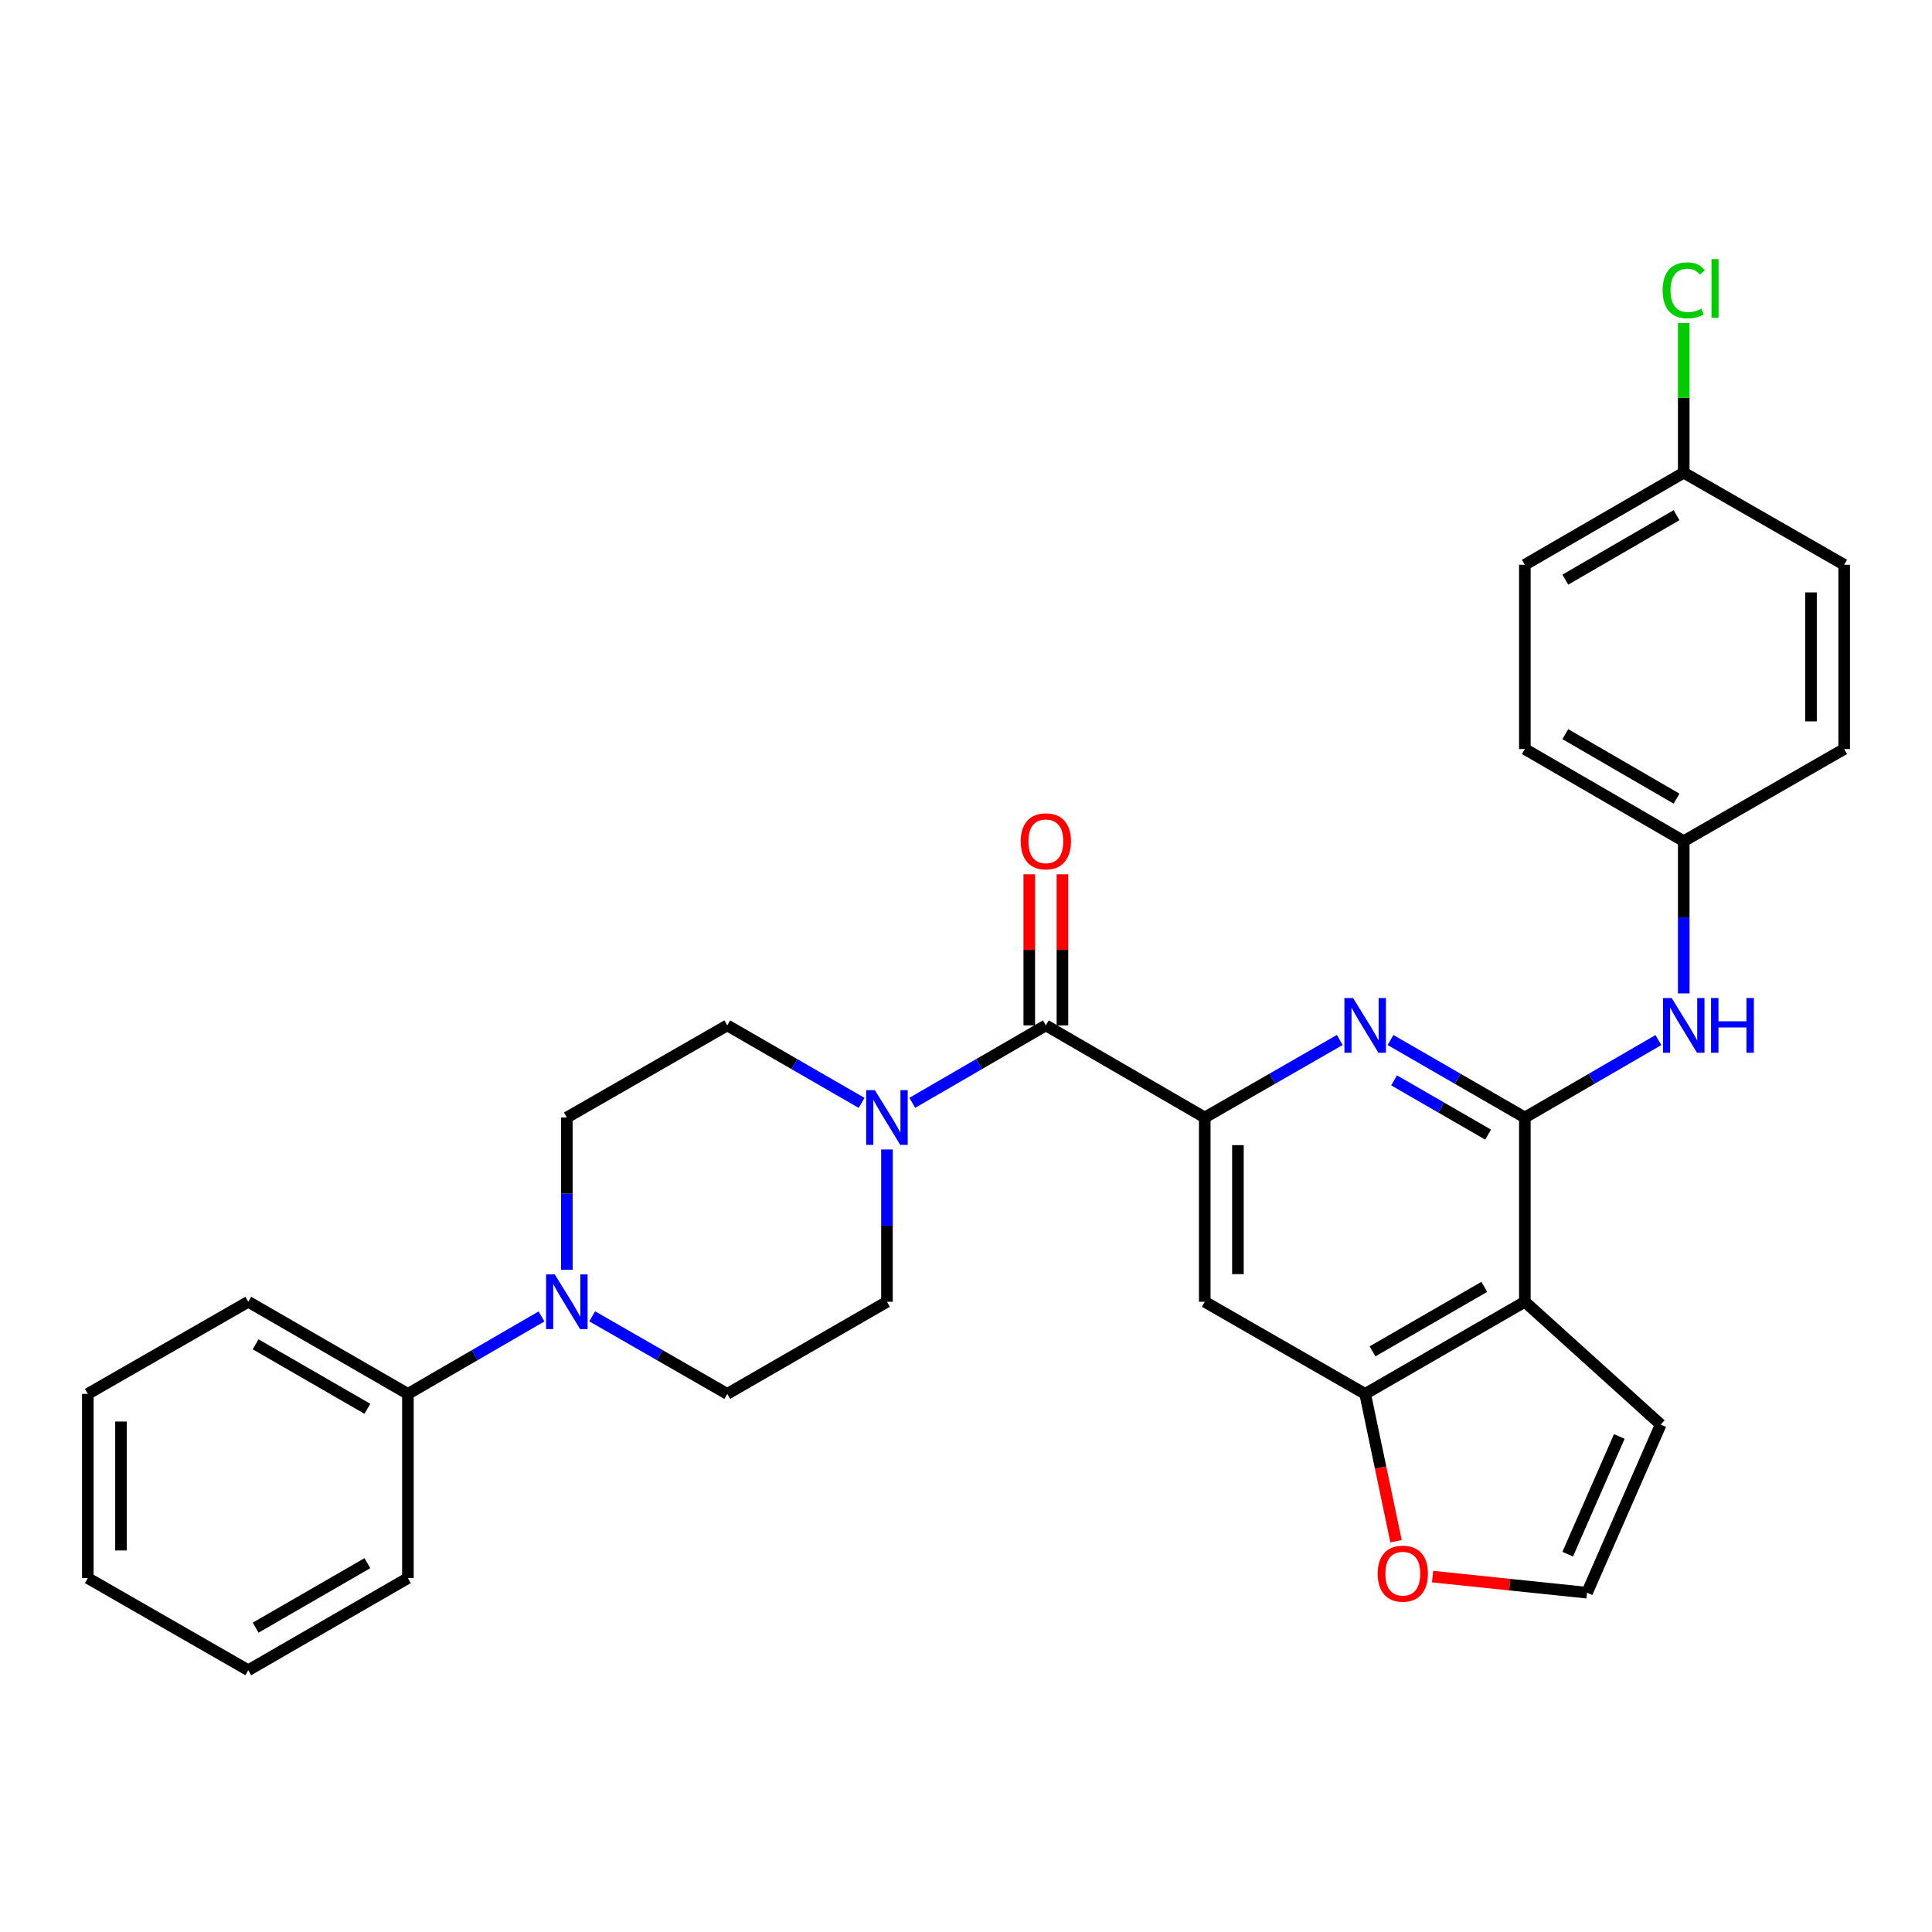 <?xml version='1.0' encoding='iso-8859-1'?>
<svg version='1.1' baseProfile='full'
              xmlns='http://www.w3.org/2000/svg'
                      xmlns:rdkit='http://www.rdkit.org/xml'
                      xmlns:xlink='http://www.w3.org/1999/xlink'
                  xml:space='preserve'
width='1000px' height='1000px' viewBox='0 0 1000 1000'>
<!-- END OF HEADER -->
<rect style='opacity:1.0;fill:#FFFFFF;stroke:none' width='1000' height='1000' x='0' y='0'> </rect>
<path class='bond-0' d='M 789.256,578.422 L 754.492,558.366' style='fill:none;fill-rule:evenodd;stroke:#000000;stroke-width:6px;stroke-linecap:butt;stroke-linejoin:miter;stroke-opacity:1' />
<path class='bond-0' d='M 754.492,558.366 L 719.728,538.31' style='fill:none;fill-rule:evenodd;stroke:#0000FF;stroke-width:6px;stroke-linecap:butt;stroke-linejoin:miter;stroke-opacity:1' />
<path class='bond-0' d='M 770.247,587.278 L 745.912,573.239' style='fill:none;fill-rule:evenodd;stroke:#000000;stroke-width:6px;stroke-linecap:butt;stroke-linejoin:miter;stroke-opacity:1' />
<path class='bond-0' d='M 745.912,573.239 L 721.577,559.199' style='fill:none;fill-rule:evenodd;stroke:#0000FF;stroke-width:6px;stroke-linecap:butt;stroke-linejoin:miter;stroke-opacity:1' />
<path class='bond-2' d='M 789.256,578.422 L 789.256,673.792' style='fill:none;fill-rule:evenodd;stroke:#000000;stroke-width:6px;stroke-linecap:butt;stroke-linejoin:miter;stroke-opacity:1' />
<path class='bond-8' d='M 789.256,578.422 L 823.82,558.382' style='fill:none;fill-rule:evenodd;stroke:#000000;stroke-width:6px;stroke-linecap:butt;stroke-linejoin:miter;stroke-opacity:1' />
<path class='bond-8' d='M 823.82,558.382 L 858.383,538.343' style='fill:none;fill-rule:evenodd;stroke:#0000FF;stroke-width:6px;stroke-linecap:butt;stroke-linejoin:miter;stroke-opacity:1' />
<path class='bond-1' d='M 693.468,538.281 L 658.522,558.352' style='fill:none;fill-rule:evenodd;stroke:#0000FF;stroke-width:6px;stroke-linecap:butt;stroke-linejoin:miter;stroke-opacity:1' />
<path class='bond-1' d='M 658.522,558.352 L 623.576,578.422' style='fill:none;fill-rule:evenodd;stroke:#000000;stroke-width:6px;stroke-linecap:butt;stroke-linejoin:miter;stroke-opacity:1' />
<path class='bond-3' d='M 623.576,578.422 L 541.332,530.738' style='fill:none;fill-rule:evenodd;stroke:#000000;stroke-width:6px;stroke-linecap:butt;stroke-linejoin:miter;stroke-opacity:1' />
<path class='bond-31' d='M 623.576,578.422 L 623.576,673.792' style='fill:none;fill-rule:evenodd;stroke:#000000;stroke-width:6px;stroke-linecap:butt;stroke-linejoin:miter;stroke-opacity:1' />
<path class='bond-31' d='M 640.746,592.728 L 640.746,659.486' style='fill:none;fill-rule:evenodd;stroke:#000000;stroke-width:6px;stroke-linecap:butt;stroke-linejoin:miter;stroke-opacity:1' />
<path class='bond-5' d='M 789.256,673.792 L 706.602,721.477' style='fill:none;fill-rule:evenodd;stroke:#000000;stroke-width:6px;stroke-linecap:butt;stroke-linejoin:miter;stroke-opacity:1' />
<path class='bond-5' d='M 768.278,666.072 L 710.42,699.451' style='fill:none;fill-rule:evenodd;stroke:#000000;stroke-width:6px;stroke-linecap:butt;stroke-linejoin:miter;stroke-opacity:1' />
<path class='bond-10' d='M 789.256,673.792 L 859.586,737.359' style='fill:none;fill-rule:evenodd;stroke:#000000;stroke-width:6px;stroke-linecap:butt;stroke-linejoin:miter;stroke-opacity:1' />
<path class='bond-4' d='M 541.332,530.738 L 506.768,550.777' style='fill:none;fill-rule:evenodd;stroke:#000000;stroke-width:6px;stroke-linecap:butt;stroke-linejoin:miter;stroke-opacity:1' />
<path class='bond-4' d='M 506.768,550.777 L 472.205,570.817' style='fill:none;fill-rule:evenodd;stroke:#0000FF;stroke-width:6px;stroke-linecap:butt;stroke-linejoin:miter;stroke-opacity:1' />
<path class='bond-14' d='M 549.917,530.738 L 549.917,491.63' style='fill:none;fill-rule:evenodd;stroke:#000000;stroke-width:6px;stroke-linecap:butt;stroke-linejoin:miter;stroke-opacity:1' />
<path class='bond-14' d='M 549.917,491.63 L 549.917,452.522' style='fill:none;fill-rule:evenodd;stroke:#FF0000;stroke-width:6px;stroke-linecap:butt;stroke-linejoin:miter;stroke-opacity:1' />
<path class='bond-14' d='M 532.747,530.738 L 532.747,491.63' style='fill:none;fill-rule:evenodd;stroke:#000000;stroke-width:6px;stroke-linecap:butt;stroke-linejoin:miter;stroke-opacity:1' />
<path class='bond-14' d='M 532.747,491.63 L 532.747,452.522' style='fill:none;fill-rule:evenodd;stroke:#FF0000;stroke-width:6px;stroke-linecap:butt;stroke-linejoin:miter;stroke-opacity:1' />
<path class='bond-12' d='M 445.962,570.851 L 411.193,550.794' style='fill:none;fill-rule:evenodd;stroke:#0000FF;stroke-width:6px;stroke-linecap:butt;stroke-linejoin:miter;stroke-opacity:1' />
<path class='bond-12' d='M 411.193,550.794 L 376.424,530.738' style='fill:none;fill-rule:evenodd;stroke:#000000;stroke-width:6px;stroke-linecap:butt;stroke-linejoin:miter;stroke-opacity:1' />
<path class='bond-13' d='M 459.088,594.967 L 459.088,634.379' style='fill:none;fill-rule:evenodd;stroke:#0000FF;stroke-width:6px;stroke-linecap:butt;stroke-linejoin:miter;stroke-opacity:1' />
<path class='bond-13' d='M 459.088,634.379 L 459.088,673.792' style='fill:none;fill-rule:evenodd;stroke:#000000;stroke-width:6px;stroke-linecap:butt;stroke-linejoin:miter;stroke-opacity:1' />
<path class='bond-6' d='M 706.602,721.477 L 623.576,673.792' style='fill:none;fill-rule:evenodd;stroke:#000000;stroke-width:6px;stroke-linecap:butt;stroke-linejoin:miter;stroke-opacity:1' />
<path class='bond-9' d='M 706.602,721.477 L 714.596,759.612' style='fill:none;fill-rule:evenodd;stroke:#000000;stroke-width:6px;stroke-linecap:butt;stroke-linejoin:miter;stroke-opacity:1' />
<path class='bond-9' d='M 714.596,759.612 L 722.59,797.748' style='fill:none;fill-rule:evenodd;stroke:#FF0000;stroke-width:6px;stroke-linecap:butt;stroke-linejoin:miter;stroke-opacity:1' />
<path class='bond-7' d='M 306.532,681.335 L 341.478,701.406' style='fill:none;fill-rule:evenodd;stroke:#0000FF;stroke-width:6px;stroke-linecap:butt;stroke-linejoin:miter;stroke-opacity:1' />
<path class='bond-7' d='M 341.478,701.406 L 376.424,721.477' style='fill:none;fill-rule:evenodd;stroke:#000000;stroke-width:6px;stroke-linecap:butt;stroke-linejoin:miter;stroke-opacity:1' />
<path class='bond-17' d='M 280.281,681.395 L 245.708,701.436' style='fill:none;fill-rule:evenodd;stroke:#0000FF;stroke-width:6px;stroke-linecap:butt;stroke-linejoin:miter;stroke-opacity:1' />
<path class='bond-17' d='M 245.708,701.436 L 211.135,721.477' style='fill:none;fill-rule:evenodd;stroke:#000000;stroke-width:6px;stroke-linecap:butt;stroke-linejoin:miter;stroke-opacity:1' />
<path class='bond-33' d='M 293.398,657.248 L 293.398,617.835' style='fill:none;fill-rule:evenodd;stroke:#0000FF;stroke-width:6px;stroke-linecap:butt;stroke-linejoin:miter;stroke-opacity:1' />
<path class='bond-33' d='M 293.398,617.835 L 293.398,578.422' style='fill:none;fill-rule:evenodd;stroke:#000000;stroke-width:6px;stroke-linecap:butt;stroke-linejoin:miter;stroke-opacity:1' />
<path class='bond-18' d='M 871.5,514.194 L 871.5,474.786' style='fill:none;fill-rule:evenodd;stroke:#0000FF;stroke-width:6px;stroke-linecap:butt;stroke-linejoin:miter;stroke-opacity:1' />
<path class='bond-18' d='M 871.5,474.786 L 871.5,435.378' style='fill:none;fill-rule:evenodd;stroke:#000000;stroke-width:6px;stroke-linecap:butt;stroke-linejoin:miter;stroke-opacity:1' />
<path class='bond-30' d='M 741.487,816.047 L 781.468,820.214' style='fill:none;fill-rule:evenodd;stroke:#FF0000;stroke-width:6px;stroke-linecap:butt;stroke-linejoin:miter;stroke-opacity:1' />
<path class='bond-30' d='M 781.468,820.214 L 821.45,824.382' style='fill:none;fill-rule:evenodd;stroke:#000000;stroke-width:6px;stroke-linecap:butt;stroke-linejoin:miter;stroke-opacity:1' />
<path class='bond-11' d='M 859.586,737.359 L 821.45,824.382' style='fill:none;fill-rule:evenodd;stroke:#000000;stroke-width:6px;stroke-linecap:butt;stroke-linejoin:miter;stroke-opacity:1' />
<path class='bond-11' d='M 838.14,743.52 L 811.444,804.437' style='fill:none;fill-rule:evenodd;stroke:#000000;stroke-width:6px;stroke-linecap:butt;stroke-linejoin:miter;stroke-opacity:1' />
<path class='bond-15' d='M 376.424,530.738 L 293.398,578.422' style='fill:none;fill-rule:evenodd;stroke:#000000;stroke-width:6px;stroke-linecap:butt;stroke-linejoin:miter;stroke-opacity:1' />
<path class='bond-16' d='M 459.088,673.792 L 376.424,721.477' style='fill:none;fill-rule:evenodd;stroke:#000000;stroke-width:6px;stroke-linecap:butt;stroke-linejoin:miter;stroke-opacity:1' />
<path class='bond-25' d='M 211.135,721.477 L 128.5,673.792' style='fill:none;fill-rule:evenodd;stroke:#000000;stroke-width:6px;stroke-linecap:butt;stroke-linejoin:miter;stroke-opacity:1' />
<path class='bond-25' d='M 190.158,729.195 L 132.313,695.816' style='fill:none;fill-rule:evenodd;stroke:#000000;stroke-width:6px;stroke-linecap:butt;stroke-linejoin:miter;stroke-opacity:1' />
<path class='bond-26' d='M 211.135,721.477 L 211.135,816.817' style='fill:none;fill-rule:evenodd;stroke:#000000;stroke-width:6px;stroke-linecap:butt;stroke-linejoin:miter;stroke-opacity:1' />
<path class='bond-21' d='M 871.5,435.378 L 954.545,387.693' style='fill:none;fill-rule:evenodd;stroke:#000000;stroke-width:6px;stroke-linecap:butt;stroke-linejoin:miter;stroke-opacity:1' />
<path class='bond-22' d='M 871.5,435.378 L 789.256,387.693' style='fill:none;fill-rule:evenodd;stroke:#000000;stroke-width:6px;stroke-linecap:butt;stroke-linejoin:miter;stroke-opacity:1' />
<path class='bond-22' d='M 867.776,413.371 L 810.205,379.992' style='fill:none;fill-rule:evenodd;stroke:#000000;stroke-width:6px;stroke-linecap:butt;stroke-linejoin:miter;stroke-opacity:1' />
<path class='bond-19' d='M 871.5,244.658 L 789.256,292.323' style='fill:none;fill-rule:evenodd;stroke:#000000;stroke-width:6px;stroke-linecap:butt;stroke-linejoin:miter;stroke-opacity:1' />
<path class='bond-19' d='M 867.773,266.663 L 810.202,300.029' style='fill:none;fill-rule:evenodd;stroke:#000000;stroke-width:6px;stroke-linecap:butt;stroke-linejoin:miter;stroke-opacity:1' />
<path class='bond-20' d='M 871.5,244.658 L 871.5,205.94' style='fill:none;fill-rule:evenodd;stroke:#000000;stroke-width:6px;stroke-linecap:butt;stroke-linejoin:miter;stroke-opacity:1' />
<path class='bond-20' d='M 871.5,205.94 L 871.5,167.222' style='fill:none;fill-rule:evenodd;stroke:#00CC00;stroke-width:6px;stroke-linecap:butt;stroke-linejoin:miter;stroke-opacity:1' />
<path class='bond-32' d='M 871.5,244.658 L 954.545,292.323' style='fill:none;fill-rule:evenodd;stroke:#000000;stroke-width:6px;stroke-linecap:butt;stroke-linejoin:miter;stroke-opacity:1' />
<path class='bond-24' d='M 954.545,387.693 L 954.545,292.323' style='fill:none;fill-rule:evenodd;stroke:#000000;stroke-width:6px;stroke-linecap:butt;stroke-linejoin:miter;stroke-opacity:1' />
<path class='bond-24' d='M 937.376,373.388 L 937.376,306.629' style='fill:none;fill-rule:evenodd;stroke:#000000;stroke-width:6px;stroke-linecap:butt;stroke-linejoin:miter;stroke-opacity:1' />
<path class='bond-23' d='M 789.256,387.693 L 789.256,292.323' style='fill:none;fill-rule:evenodd;stroke:#000000;stroke-width:6px;stroke-linecap:butt;stroke-linejoin:miter;stroke-opacity:1' />
<path class='bond-27' d='M 128.5,673.792 L 45.455,721.477' style='fill:none;fill-rule:evenodd;stroke:#000000;stroke-width:6px;stroke-linecap:butt;stroke-linejoin:miter;stroke-opacity:1' />
<path class='bond-28' d='M 211.135,816.817 L 128.5,864.502' style='fill:none;fill-rule:evenodd;stroke:#000000;stroke-width:6px;stroke-linecap:butt;stroke-linejoin:miter;stroke-opacity:1' />
<path class='bond-28' d='M 190.158,809.099 L 132.313,842.478' style='fill:none;fill-rule:evenodd;stroke:#000000;stroke-width:6px;stroke-linecap:butt;stroke-linejoin:miter;stroke-opacity:1' />
<path class='bond-34' d='M 45.455,721.477 L 45.455,816.817' style='fill:none;fill-rule:evenodd;stroke:#000000;stroke-width:6px;stroke-linecap:butt;stroke-linejoin:miter;stroke-opacity:1' />
<path class='bond-34' d='M 62.624,735.778 L 62.624,802.516' style='fill:none;fill-rule:evenodd;stroke:#000000;stroke-width:6px;stroke-linecap:butt;stroke-linejoin:miter;stroke-opacity:1' />
<path class='bond-29' d='M 128.5,864.502 L 45.455,816.817' style='fill:none;fill-rule:evenodd;stroke:#000000;stroke-width:6px;stroke-linecap:butt;stroke-linejoin:miter;stroke-opacity:1' />
<path  class='atom-1' d='M 700.342 516.578
L 709.622 531.578
Q 710.542 533.058, 712.022 535.738
Q 713.502 538.418, 713.582 538.578
L 713.582 516.578
L 717.342 516.578
L 717.342 544.898
L 713.462 544.898
L 703.502 528.498
Q 702.342 526.578, 701.102 524.378
Q 699.902 522.178, 699.542 521.498
L 699.542 544.898
L 695.862 544.898
L 695.862 516.578
L 700.342 516.578
' fill='#0000FF'/>
<path  class='atom-5' d='M 452.828 564.262
L 462.108 579.262
Q 463.028 580.742, 464.508 583.422
Q 465.988 586.102, 466.068 586.262
L 466.068 564.262
L 469.828 564.262
L 469.828 592.582
L 465.948 592.582
L 455.988 576.182
Q 454.828 574.262, 453.588 572.062
Q 452.388 569.862, 452.028 569.182
L 452.028 592.582
L 448.348 592.582
L 448.348 564.262
L 452.828 564.262
' fill='#0000FF'/>
<path  class='atom-8' d='M 287.138 659.632
L 296.418 674.632
Q 297.338 676.112, 298.818 678.792
Q 300.298 681.472, 300.378 681.632
L 300.378 659.632
L 304.138 659.632
L 304.138 687.952
L 300.258 687.952
L 290.298 671.552
Q 289.138 669.632, 287.898 667.432
Q 286.698 665.232, 286.338 664.552
L 286.338 687.952
L 282.658 687.952
L 282.658 659.632
L 287.138 659.632
' fill='#0000FF'/>
<path  class='atom-9' d='M 865.24 516.578
L 874.52 531.578
Q 875.44 533.058, 876.92 535.738
Q 878.4 538.418, 878.48 538.578
L 878.48 516.578
L 882.24 516.578
L 882.24 544.898
L 878.36 544.898
L 868.4 528.498
Q 867.24 526.578, 866 524.378
Q 864.8 522.178, 864.44 521.498
L 864.44 544.898
L 860.76 544.898
L 860.76 516.578
L 865.24 516.578
' fill='#0000FF'/>
<path  class='atom-9' d='M 885.64 516.578
L 889.48 516.578
L 889.48 528.618
L 903.96 528.618
L 903.96 516.578
L 907.8 516.578
L 907.8 544.898
L 903.96 544.898
L 903.96 531.818
L 889.48 531.818
L 889.48 544.898
L 885.64 544.898
L 885.64 516.578
' fill='#0000FF'/>
<path  class='atom-10' d='M 713.09 814.522
Q 713.09 807.722, 716.45 803.922
Q 719.81 800.122, 726.09 800.122
Q 732.37 800.122, 735.73 803.922
Q 739.09 807.722, 739.09 814.522
Q 739.09 821.402, 735.69 825.322
Q 732.29 829.202, 726.09 829.202
Q 719.85 829.202, 716.45 825.322
Q 713.09 821.442, 713.09 814.522
M 726.09 826.002
Q 730.41 826.002, 732.73 823.122
Q 735.09 820.202, 735.09 814.522
Q 735.09 808.962, 732.73 806.162
Q 730.41 803.322, 726.09 803.322
Q 721.77 803.322, 719.41 806.122
Q 717.09 808.922, 717.09 814.522
Q 717.09 820.242, 719.41 823.122
Q 721.77 826.002, 726.09 826.002
' fill='#FF0000'/>
<path  class='atom-15' d='M 528.332 435.458
Q 528.332 428.658, 531.692 424.858
Q 535.052 421.058, 541.332 421.058
Q 547.612 421.058, 550.972 424.858
Q 554.332 428.658, 554.332 435.458
Q 554.332 442.338, 550.932 446.258
Q 547.532 450.138, 541.332 450.138
Q 535.092 450.138, 531.692 446.258
Q 528.332 442.378, 528.332 435.458
M 541.332 446.938
Q 545.652 446.938, 547.972 444.058
Q 550.332 441.138, 550.332 435.458
Q 550.332 429.898, 547.972 427.098
Q 545.652 424.258, 541.332 424.258
Q 537.012 424.258, 534.652 427.058
Q 532.332 429.858, 532.332 435.458
Q 532.332 441.178, 534.652 444.058
Q 537.012 446.938, 541.332 446.938
' fill='#FF0000'/>
<path  class='atom-21' d='M 860.58 150.278
Q 860.58 143.238, 863.86 139.558
Q 867.18 135.838, 873.46 135.838
Q 879.3 135.838, 882.42 139.958
L 879.78 142.118
Q 877.5 139.118, 873.46 139.118
Q 869.18 139.118, 866.9 141.998
Q 864.66 144.838, 864.66 150.278
Q 864.66 155.878, 866.98 158.758
Q 869.34 161.638, 873.9 161.638
Q 877.02 161.638, 880.66 159.758
L 881.78 162.758
Q 880.3 163.718, 878.06 164.278
Q 875.82 164.838, 873.34 164.838
Q 867.18 164.838, 863.86 161.078
Q 860.58 157.318, 860.58 150.278
' fill='#00CC00'/>
<path  class='atom-21' d='M 885.86 134.118
L 889.54 134.118
L 889.54 164.478
L 885.86 164.478
L 885.86 134.118
' fill='#00CC00'/>
</svg>
